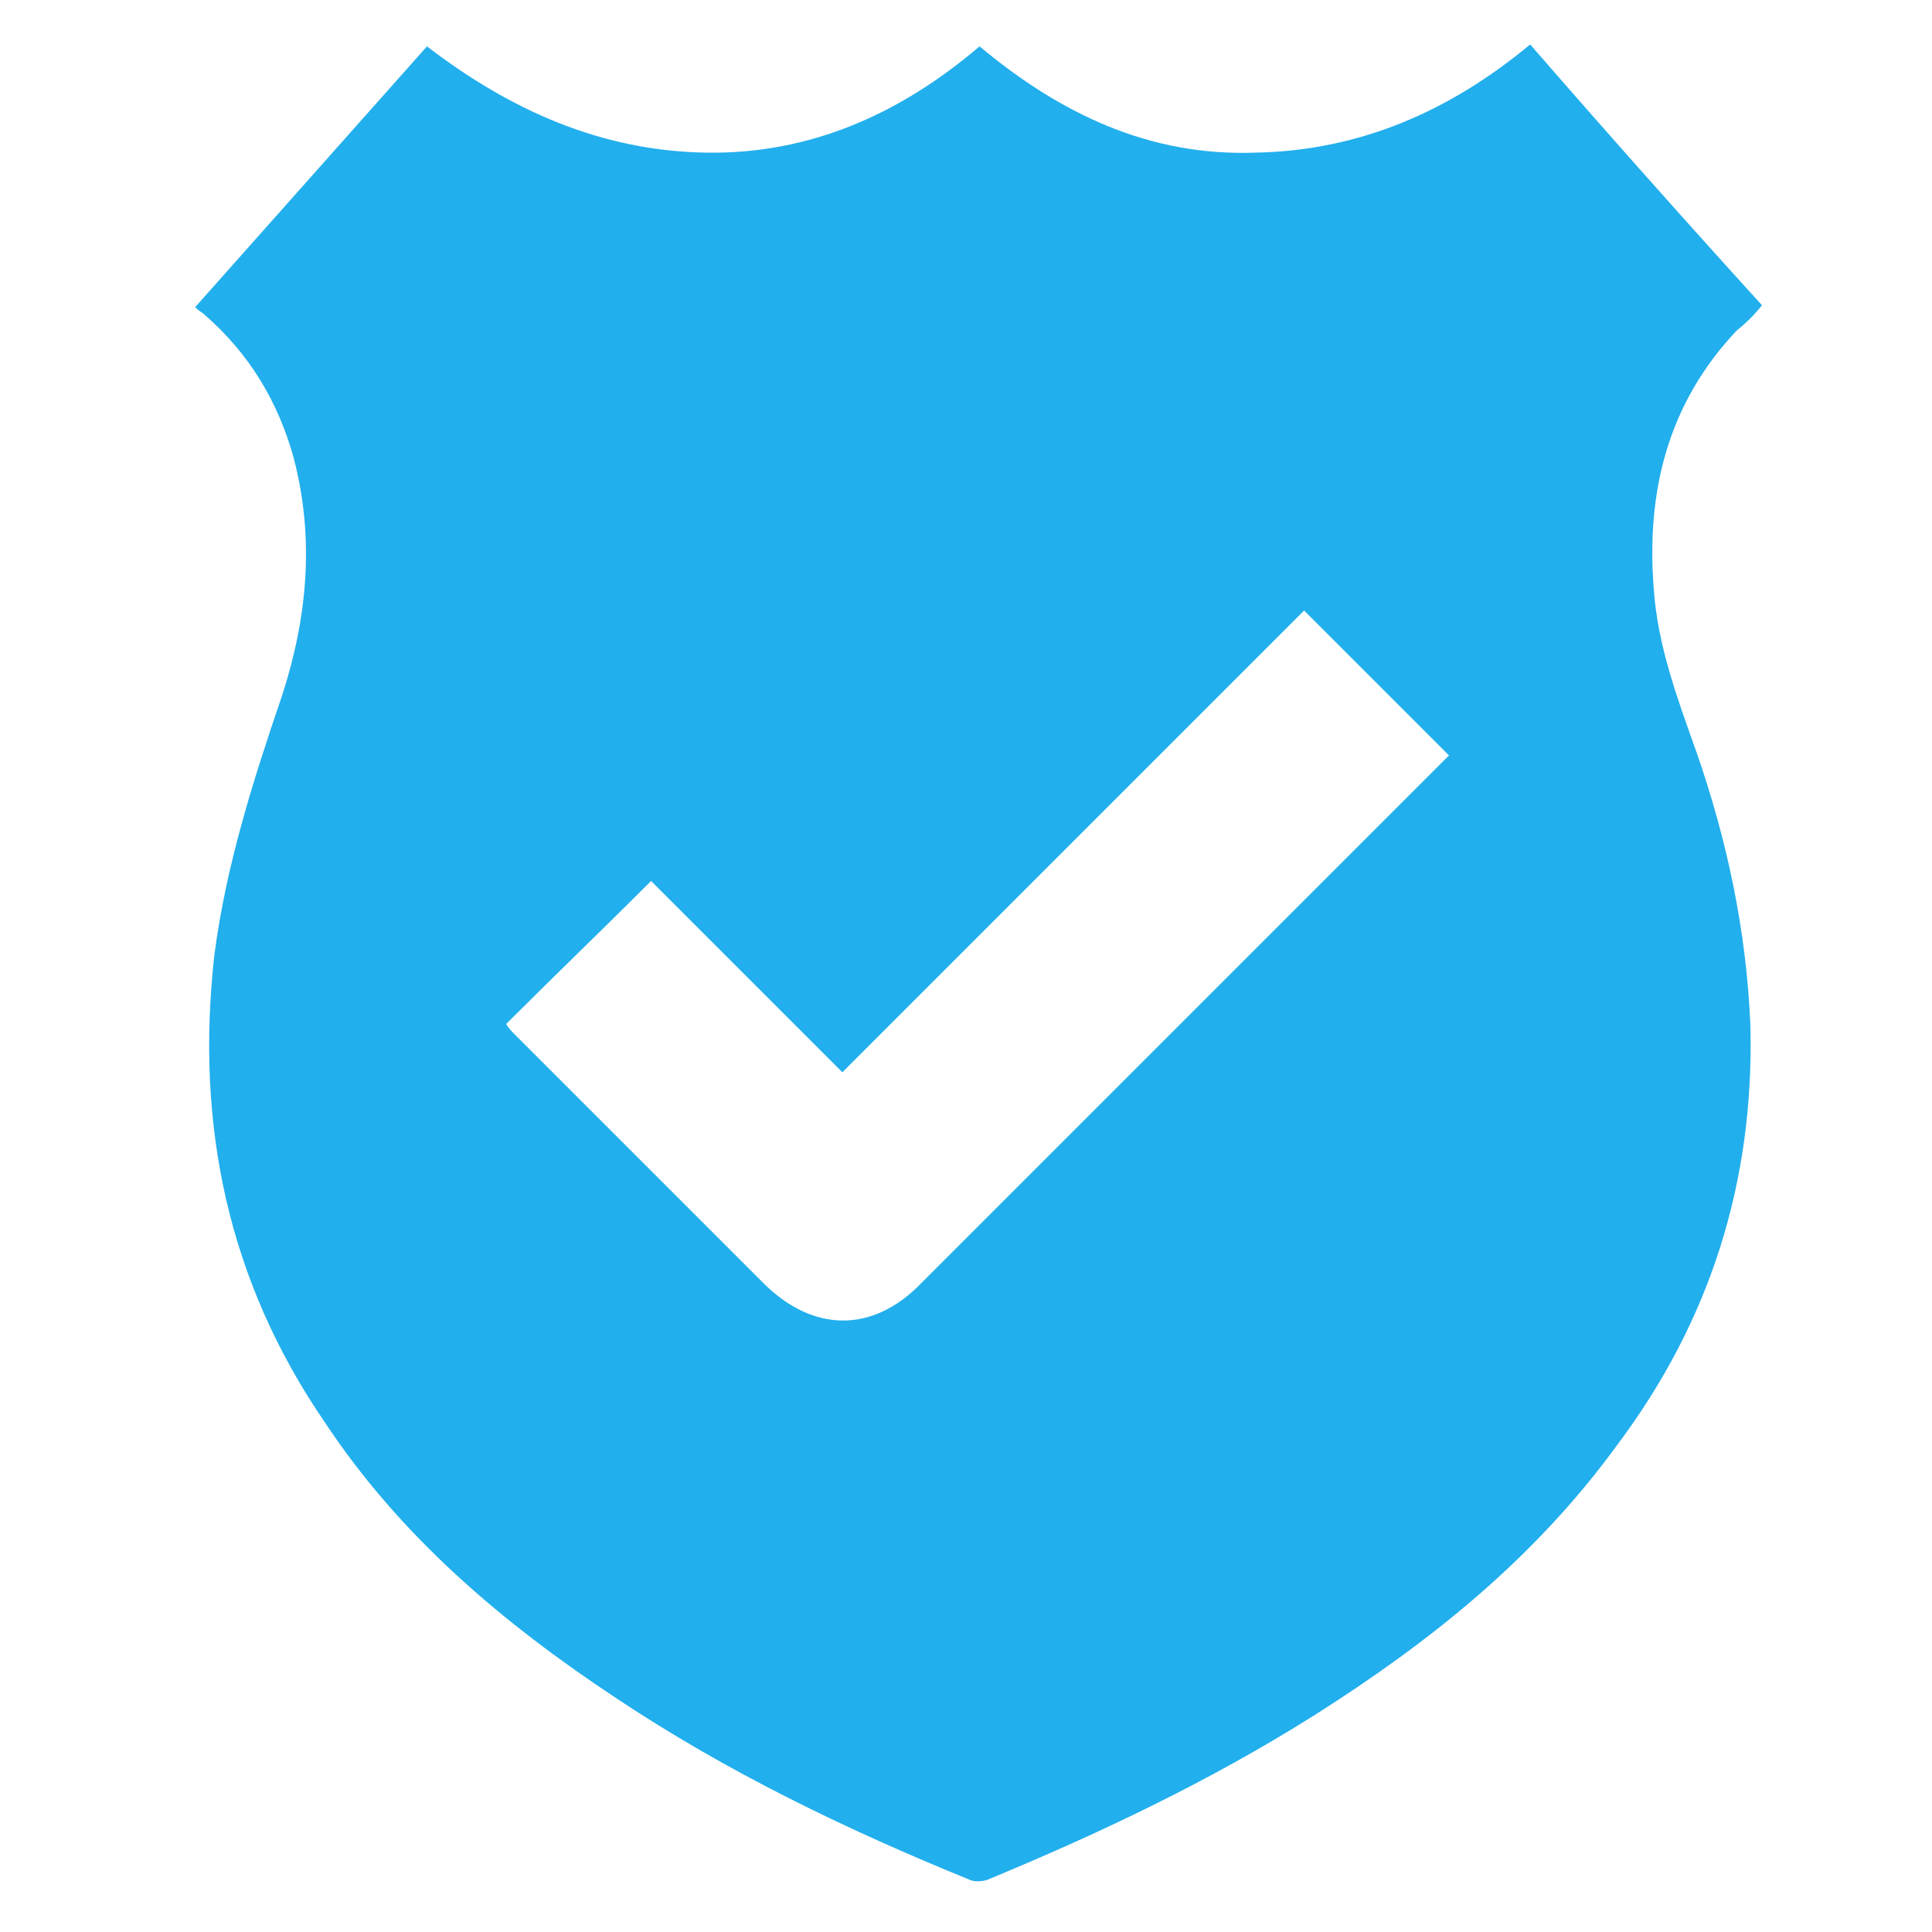 <?xml version="1.0" encoding="utf-8"?>
<!-- Generator: Adobe Illustrator 19.2.1, SVG Export Plug-In . SVG Version: 6.00 Build 0)  -->
<svg version="1.1" id="Layer_1" xmlns="http://www.w3.org/2000/svg" xmlns:xlink="http://www.w3.org/1999/xlink" x="0px" y="0px"
	 viewBox="0 0 100 100" style="enable-background:new 0 0 100 100;" xml:space="preserve">
<style type="text/css">
	.st0{fill:#22AFED;}
</style>
<path class="st0" d="M22.1,2.4c4.3,3.3,9,5.4,14.4,5.5c5.4,0.1,10.1-2,14.2-5.5c4.2,3.5,8.8,5.7,14.3,5.5C70.3,7.8,75,5.8,79.2,2.3
	c4,4.6,8,9.1,12,13.5c-0.4,0.5-0.8,0.9-1.3,1.3c-3.6,3.8-4.7,8.4-4.3,13.4c0.2,2.9,1.2,5.6,2.2,8.4c1.6,4.6,2.6,9.3,2.8,14.2
	c0.2,8.1-2.1,15.3-6.9,21.7C79.4,80.7,74,85,68,88.8c-5.4,3.4-11.1,6.1-16.9,8.5c-0.3,0.1-0.7,0.1-0.9,0c-6.4-2.6-12.6-5.6-18.3-9.4
	c-5.9-3.9-11.2-8.4-15.1-14.3c-5-7.3-6.7-15.4-5.7-24.2c0.6-4.6,2-9,3.5-13.4c1.3-4,1.7-8.1,0.6-12.3c-0.8-2.9-2.3-5.4-4.6-7.4
	c-0.1-0.1-0.3-0.2-0.5-0.4C14.1,11.4,18.1,6.9,22.1,2.4z M26.2,53c0.1,0.2,0.3,0.4,0.5,0.6c4.3,4.3,8.5,8.5,12.8,12.8
	c2.6,2.6,5.7,2.6,8.2,0c8.9-8.9,17.8-17.8,26.7-26.7c0.2-0.2,0.4-0.4,0.6-0.6c-2.5-2.5-5-5-7.5-7.5c-7.9,7.9-15.9,15.9-23.9,23.9
	c-3.4-3.4-6.7-6.7-9.9-9.9C31.2,48.1,28.7,50.5,26.2,53z"/>
</svg>

